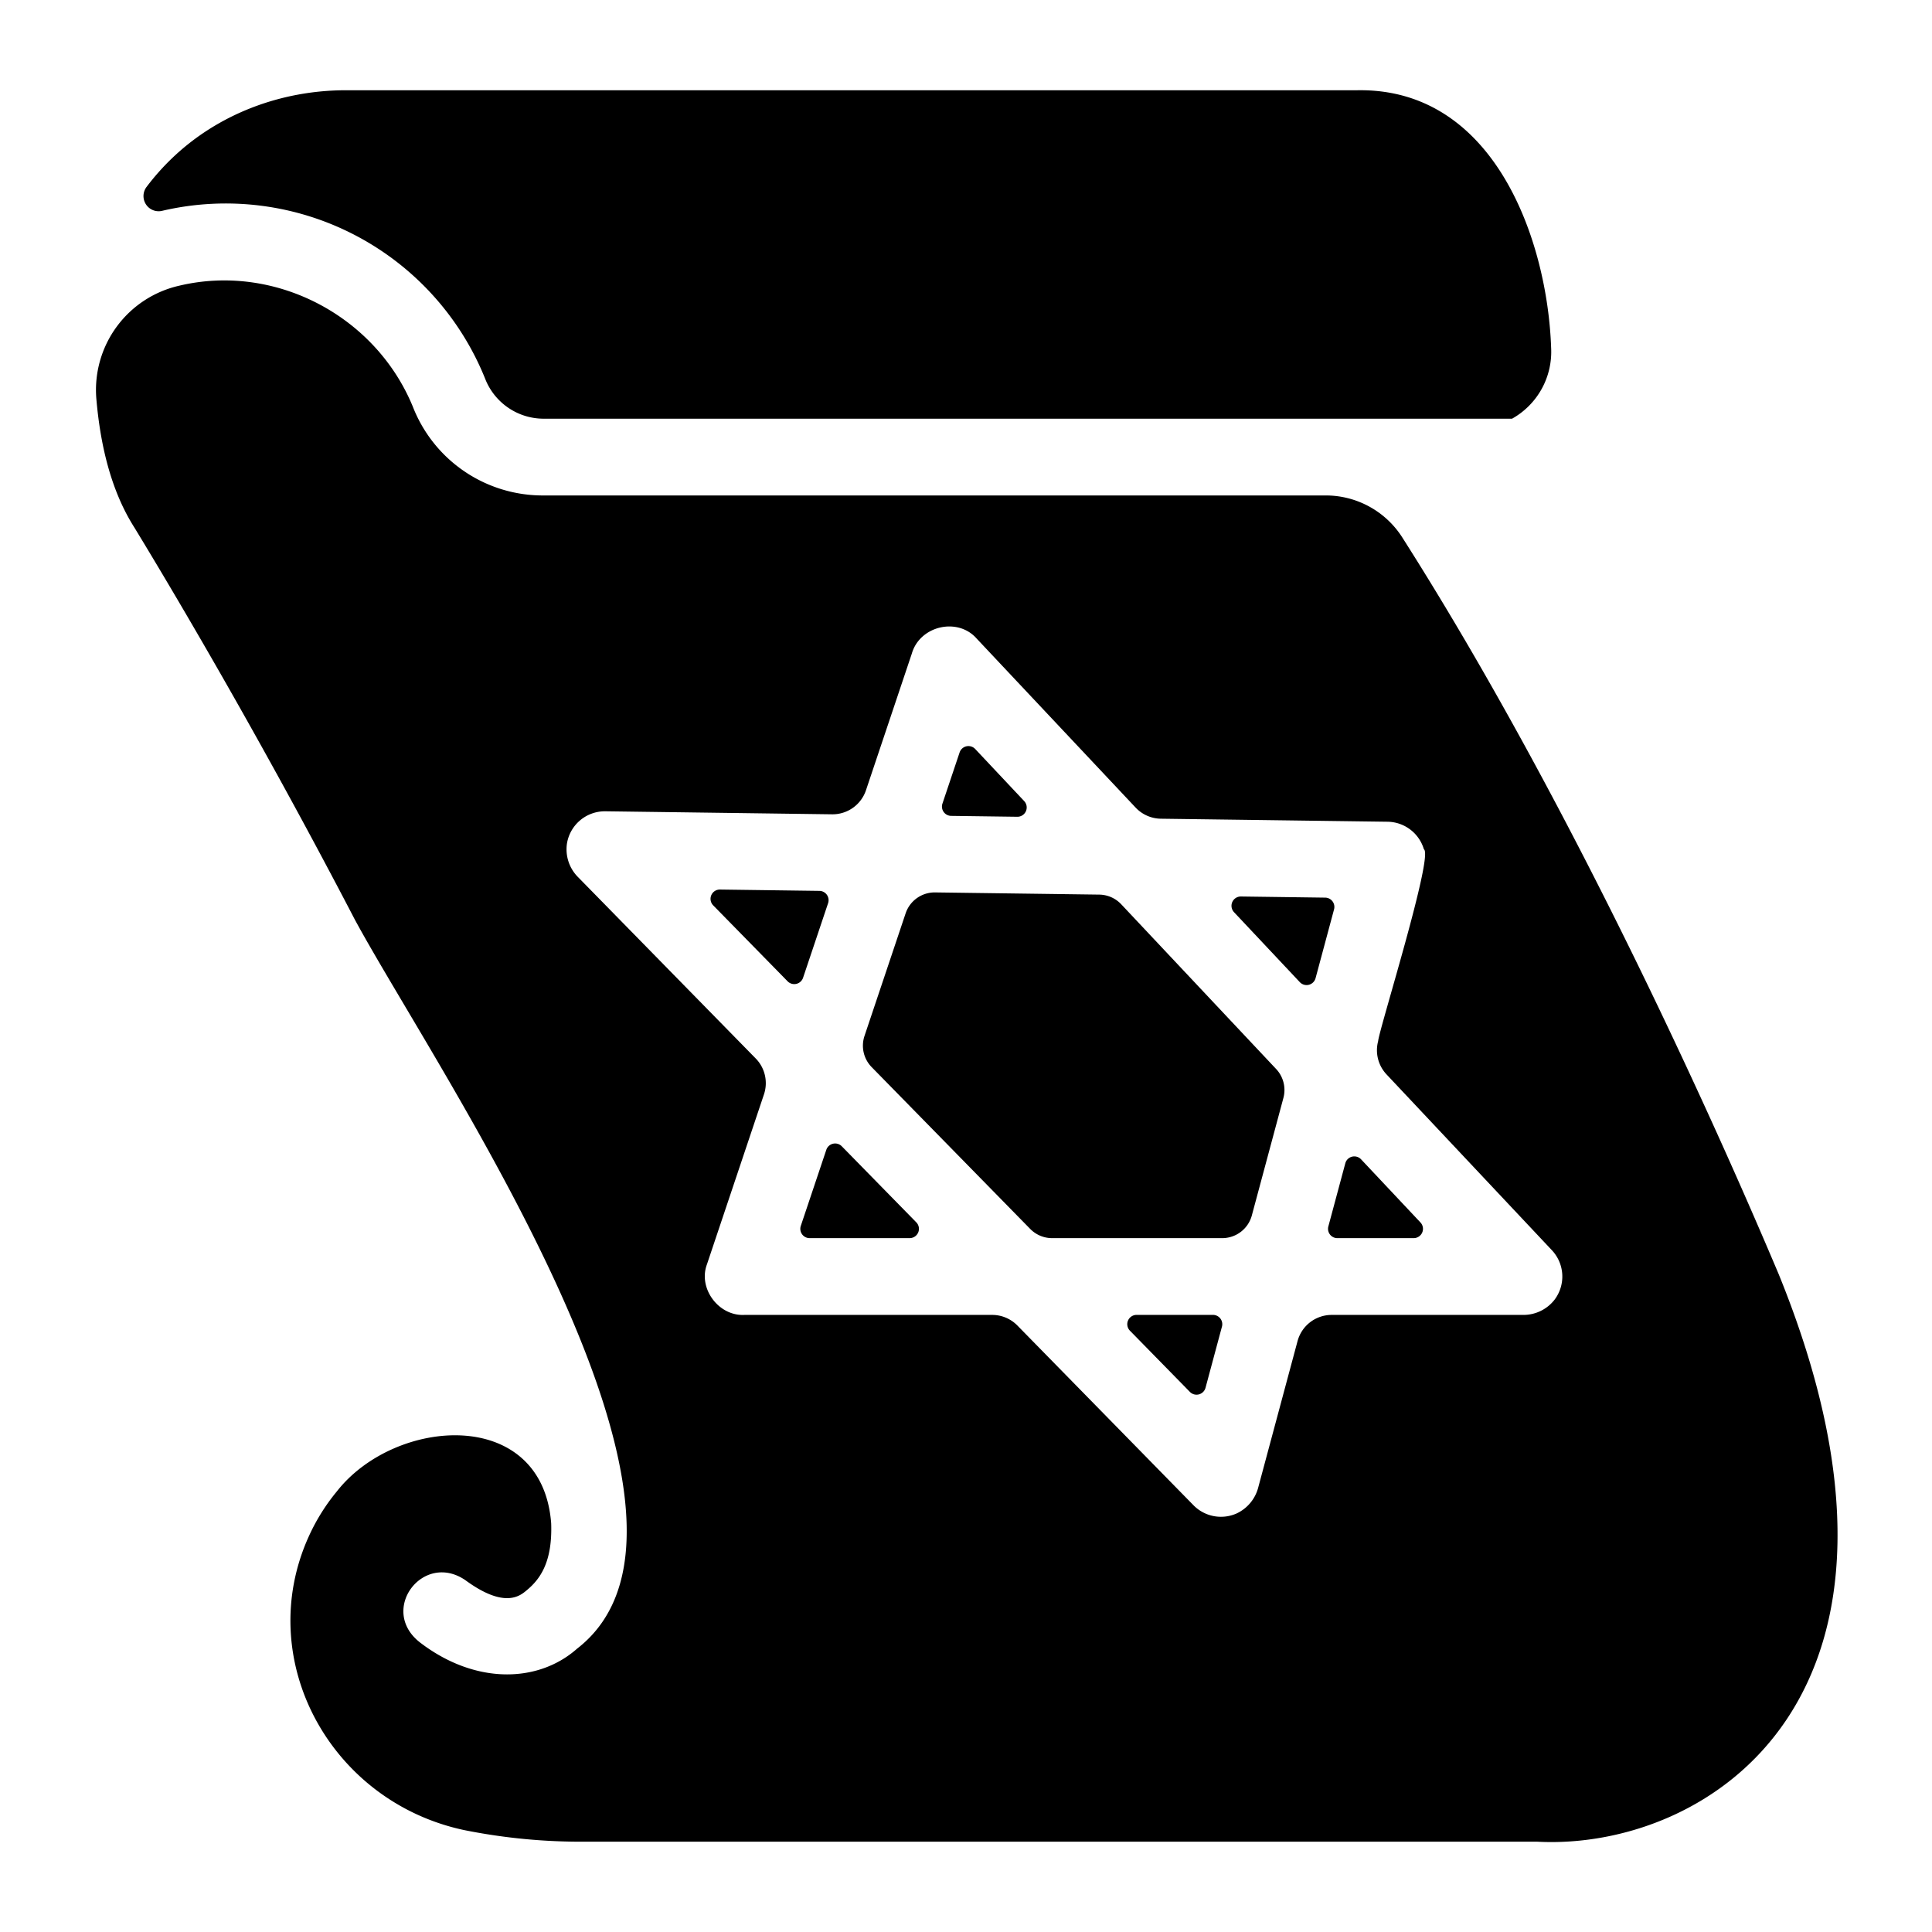 <svg xmlns="http://www.w3.org/2000/svg" version="1.1" xmlns:xlink="http://www.w3.org/1999/xlink" xmlns:svgjs="http://svgjs.dev/svgjs" width="512" height="512"><svg id="SvgjsSvg1014" xmlns="http://www.w3.org/2000/svg" viewBox="0 0 512 512"><path d="M45.488,42.034a63.418,63.418,0,0,0-6.676,7.54,4.021,4.021,0,0,0,4.32,6.259,74.089,74.089,0,0,1,85.6,44.939,16.669,16.669,0,0,0,15.441,10.188H400.708a20.305,20.305,0,0,0,10.356-18.81c-.948-27.871-14.694-68.918-51.45-68.234H91.682C74.512,23.916,57.782,30.182,45.488,42.034Z"></path><path d="M321.45,348.459H301.208a2.466,2.466,0,0,0-1.762,4.192l15.887,16.215a2.466,2.466,0,0,0,4.143-1.086l4.356-16.215A2.466,2.466,0,0,0,321.45,348.459Z"></path><path d="M223.081,303.774a2.466,2.466,0,0,0-4.1.942l-6.76,20.152a2.467,2.467,0,0,0,2.339,3.251h26.5a2.466,2.466,0,0,0,1.762-4.192Z"></path><path d="M297.135,239.642a8.131,8.131,0,0,0-5.815-2.56l-43.5-.581A8.131,8.131,0,0,0,240,242.045l-10.895,32.481a8.128,8.128,0,0,0,1.9,8.276l42.01,42.877a8.128,8.128,0,0,0,5.807,2.44H323.9a8.13,8.13,0,0,0,7.852-6.021l8.363-31.128a8.131,8.131,0,0,0-1.929-7.679Z"></path><path d="M252.062,216.217l17.526.234a2.466,2.466,0,0,0,1.829-4.156l-12.975-13.8a2.467,2.467,0,0,0-4.135.906l-4.55,13.563A2.467,2.467,0,0,0,252.062,216.217Z"></path><path d="M212.823,259.115l6.633-19.773a2.466,2.466,0,0,0-2.306-3.25L190.8,235.74a2.466,2.466,0,0,0-1.794,4.192l19.718,20.125A2.466,2.466,0,0,0,212.823,259.115Z"></path><path d="M351.191,237.882l-22.333-.3a2.466,2.466,0,0,0-1.83,4.155l17.433,18.539a2.467,2.467,0,0,0,4.179-1.05l4.9-18.24A2.466,2.466,0,0,0,351.191,237.882Z"></path><path d="M471.385,337.7c-14.612-34.624-53.347-122.374-99.811-195.347A24.055,24.055,0,0,0,351.259,131.3H144.171a36.951,36.951,0,0,1-34.8-23.613C99.381,83.536,72.76,69.745,47.575,75.695a28.325,28.325,0,0,0-22.039,30.022c1,11.629,3.674,24.063,10.127,34.165,10.149,16.677,33.264,55.554,58.4,103.877,21.968,40.51,103.525,158.589,58.862,193.162-10.378,9.184-27.092,9.5-41.617-1.648-11.021-8.562.757-24.18,11.992-16.528,10.424,7.645,14.512,4.189,16.258,2.715,3.566-2.938,6.875-7.472,6.509-17.776-2.4-31.1-41.4-28.111-56.79-8.456a52.888,52.888,0,0,0-7.4,11.836c-14.926,32.77,5.689,70.451,41.237,77.95a157.359,157.359,0,0,0,32.438,3.049H407.276C452.717,490.5,516.879,449.55,471.385,337.7Zm-59.358,6.666a10.457,10.457,0,0,1-8.462,4.1H352.9a9.353,9.353,0,0,0-9.032,6.925l-10.4,38.715a10.528,10.528,0,0,1-5.725,6.964,10.2,10.2,0,0,1-11.449-2.155l-46.679-47.642a9.35,9.35,0,0,0-6.68-2.807H197.261c-6.885.338-12.291-7.085-9.91-13.405l15.108-45.04a9.352,9.352,0,0,0-2.187-9.519l-47.04-48.011a10.436,10.436,0,0,1-2.98-8.961,10.183,10.183,0,0,1,10.179-8.531l60.071.8a9.352,9.352,0,0,0,8.991-6.377l12.144-36.2c2.129-7.408,12.142-9.695,17.152-4.036l42.166,44.837a9.349,9.349,0,0,0,6.688,2.944l60.072.8a10.193,10.193,0,0,1,9.63,7.3c2.65,1.565-11.921,47.891-12.118,50.826a9.351,9.351,0,0,0,2.218,8.834l43.827,46.6A10.181,10.181,0,0,1,412.027,344.361Z"></path><path d="M360.7,307.235a2.467,2.467,0,0,0-4.179,1.05l-4.494,16.728a2.466,2.466,0,0,0,2.382,3.106h20.225a2.467,2.467,0,0,0,1.8-4.156Z"></path></svg><style>@media (prefers-color-scheme: light) { :root { filter: none; } }
@media (prefers-color-scheme: dark) { :root { filter: invert(100%); } }
</style></svg>